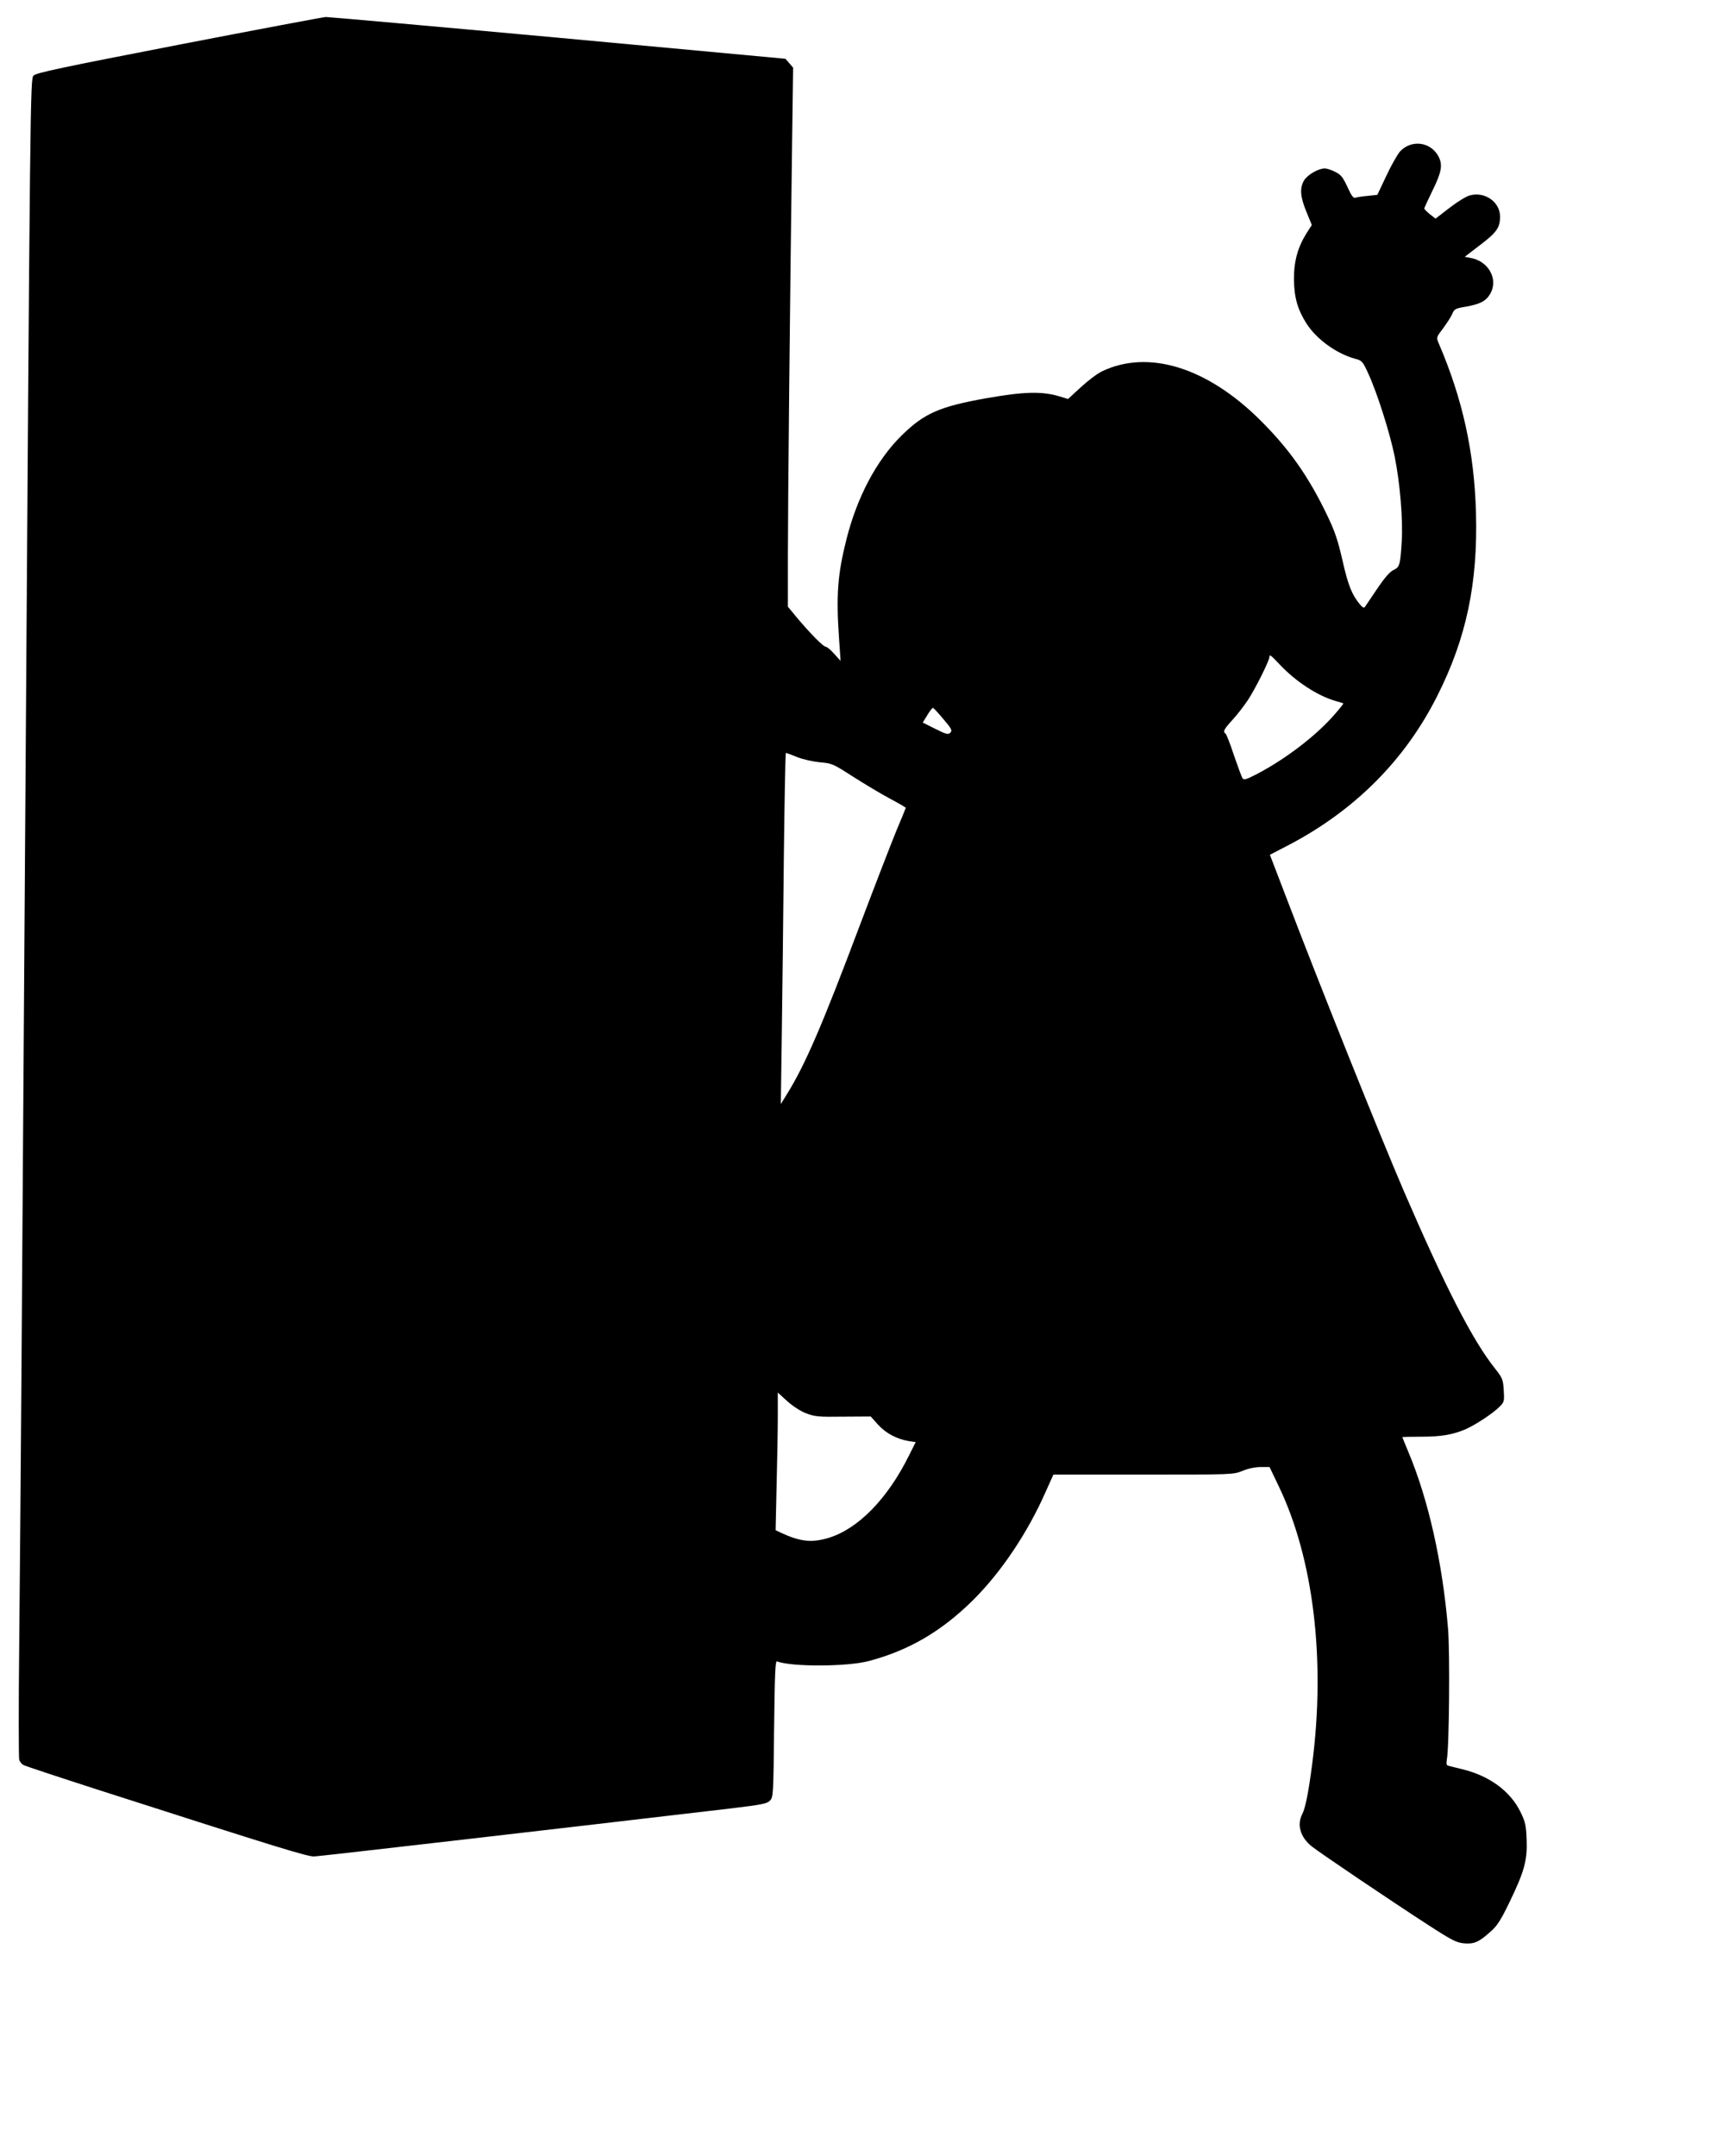  <svg version="1.0" xmlns="http://www.w3.org/2000/svg"
 width="1027pt" height="1280pt" viewBox="0 0 1027 1280"
 preserveAspectRatio="xMidYMid meet"><g transform="translate(0,1280) scale(0.1,-0.1)"
fill="#000000" stroke="none">
<path d="M1060 12534 c-697 -135 -848 -167 -861 -183 -19 -23 -20 -84 -49
-4416 -21 -3151 -27 -3961 -36 -4916 -4 -355 -3 -655 0 -667 4 -12 15 -26 25
-31 10 -6 213 -73 452 -150 1084 -348 1234 -394 1276 -393 33 1 1512 172 2482
286 173 21 207 27 224 45 20 20 21 33 25 426 4 324 7 405 17 401 87 -33 417
-32 545 2 239 63 433 177 620 362 167 166 325 401 432 645 l45 100 534 0 c531
0 534 0 589 22 33 14 76 23 108 23 l53 0 54 -113 c207 -430 280 -1032 199
-1652 -21 -163 -40 -258 -58 -294 -34 -64 -13 -138 55 -193 52 -41 468 -322
694 -468 139 -90 167 -104 211 -108 60 -5 88 7 157 69 39 34 61 67 112 173 90
185 108 253 103 374 -3 83 -8 106 -36 163 -60 124 -185 216 -347 255 -38 9
-76 19 -84 21 -9 2 -11 13 -7 36 14 70 19 637 7 779 -33 393 -117 767 -237
1051 -19 45 -34 83 -34 84 0 2 49 3 110 3 122 0 190 12 267 45 61 28 159 92
200 133 28 28 29 33 25 98 -4 65 -8 73 -52 129 -133 167 -294 481 -540 1050
-145 337 -495 1210 -703 1755 l-94 245 110 57 c394 206 693 505 885 888 172
341 241 668 229 1088 -10 357 -79 673 -221 1003 -15 36 -15 36 26 90 22 30 47
68 54 85 12 29 19 33 80 43 84 15 120 33 144 74 53 86 -7 198 -117 216 l-33 6
90 69 c100 76 120 104 120 170 0 87 -90 150 -179 126 -21 -5 -76 -39 -121 -74
l-83 -64 -34 26 c-18 15 -33 30 -33 34 0 4 23 53 50 109 53 108 60 150 35 199
-45 87 -159 104 -228 32 -14 -15 -51 -79 -81 -143 l-55 -116 -58 -6 c-32 -3
-65 -8 -73 -11 -11 -4 -23 12 -46 63 -27 58 -38 73 -72 90 -23 12 -51 21 -63
21 -38 0 -103 -38 -123 -71 -27 -46 -23 -97 14 -187 l32 -78 -31 -48 c-53 -85
-76 -168 -75 -276 1 -107 22 -179 75 -262 60 -93 178 -178 288 -208 41 -11 45
-15 78 -87 53 -115 129 -354 157 -493 32 -158 50 -376 42 -505 -9 -142 -12
-152 -50 -170 -21 -10 -53 -47 -96 -111 -36 -53 -68 -101 -73 -108 -5 -7 -14
-3 -28 14 -48 57 -71 113 -104 259 -28 122 -45 175 -93 274 -110 229 -224 391
-396 562 -317 315 -666 422 -941 290 -27 -13 -84 -56 -125 -94 l-76 -70 -49
15 c-106 32 -212 29 -434 -10 -282 -50 -371 -90 -506 -222 -149 -147 -265
-367 -328 -619 -52 -206 -61 -332 -43 -589 l9 -130 -38 42 c-20 23 -43 42 -50
42 -15 0 -96 83 -174 176 l-51 62 0 305 c0 289 12 1496 25 2453 l6 442 -23 27
-23 26 -1350 125 c-742 68 -1363 123 -1380 123 -16 -1 -410 -75 -875 -165z
m6542 -3680 c95 -101 223 -184 328 -215 25 -7 47 -14 49 -15 2 -2 -24 -35 -59
-74 -110 -124 -287 -258 -453 -345 -66 -34 -79 -38 -87 -25 -5 8 -28 70 -51
137 -22 68 -45 125 -50 128 -16 11 -10 24 40 79 27 29 68 82 91 116 42 62 130
237 130 259 0 18 6 14 62 -45z m-1998 -324 c49 -57 53 -67 41 -80 -13 -13 -24
-10 -90 23 l-74 37 27 44 c15 25 30 44 34 43 4 -1 32 -31 62 -67z m-869 -225
c35 -14 95 -27 136 -31 71 -6 79 -10 194 -84 66 -42 164 -101 218 -130 53 -28
97 -54 97 -56 0 -2 -24 -62 -54 -132 -29 -70 -128 -326 -220 -569 -222 -590
-323 -824 -431 -998 l-37 -60 6 430 c3 237 9 706 12 1043 4 336 9 612 12 612
3 0 33 -11 67 -25z m53 -3896 c52 -20 73 -22 220 -20 l164 1 43 -48 c47 -52
112 -86 183 -98 l41 -6 -41 -82 c-126 -254 -300 -432 -474 -486 -102 -31 -170
-24 -288 31 l-29 14 6 270 c4 148 7 332 7 409 l0 138 55 -50 c33 -30 79 -60
113 -73z"/>
</g>
</svg>
